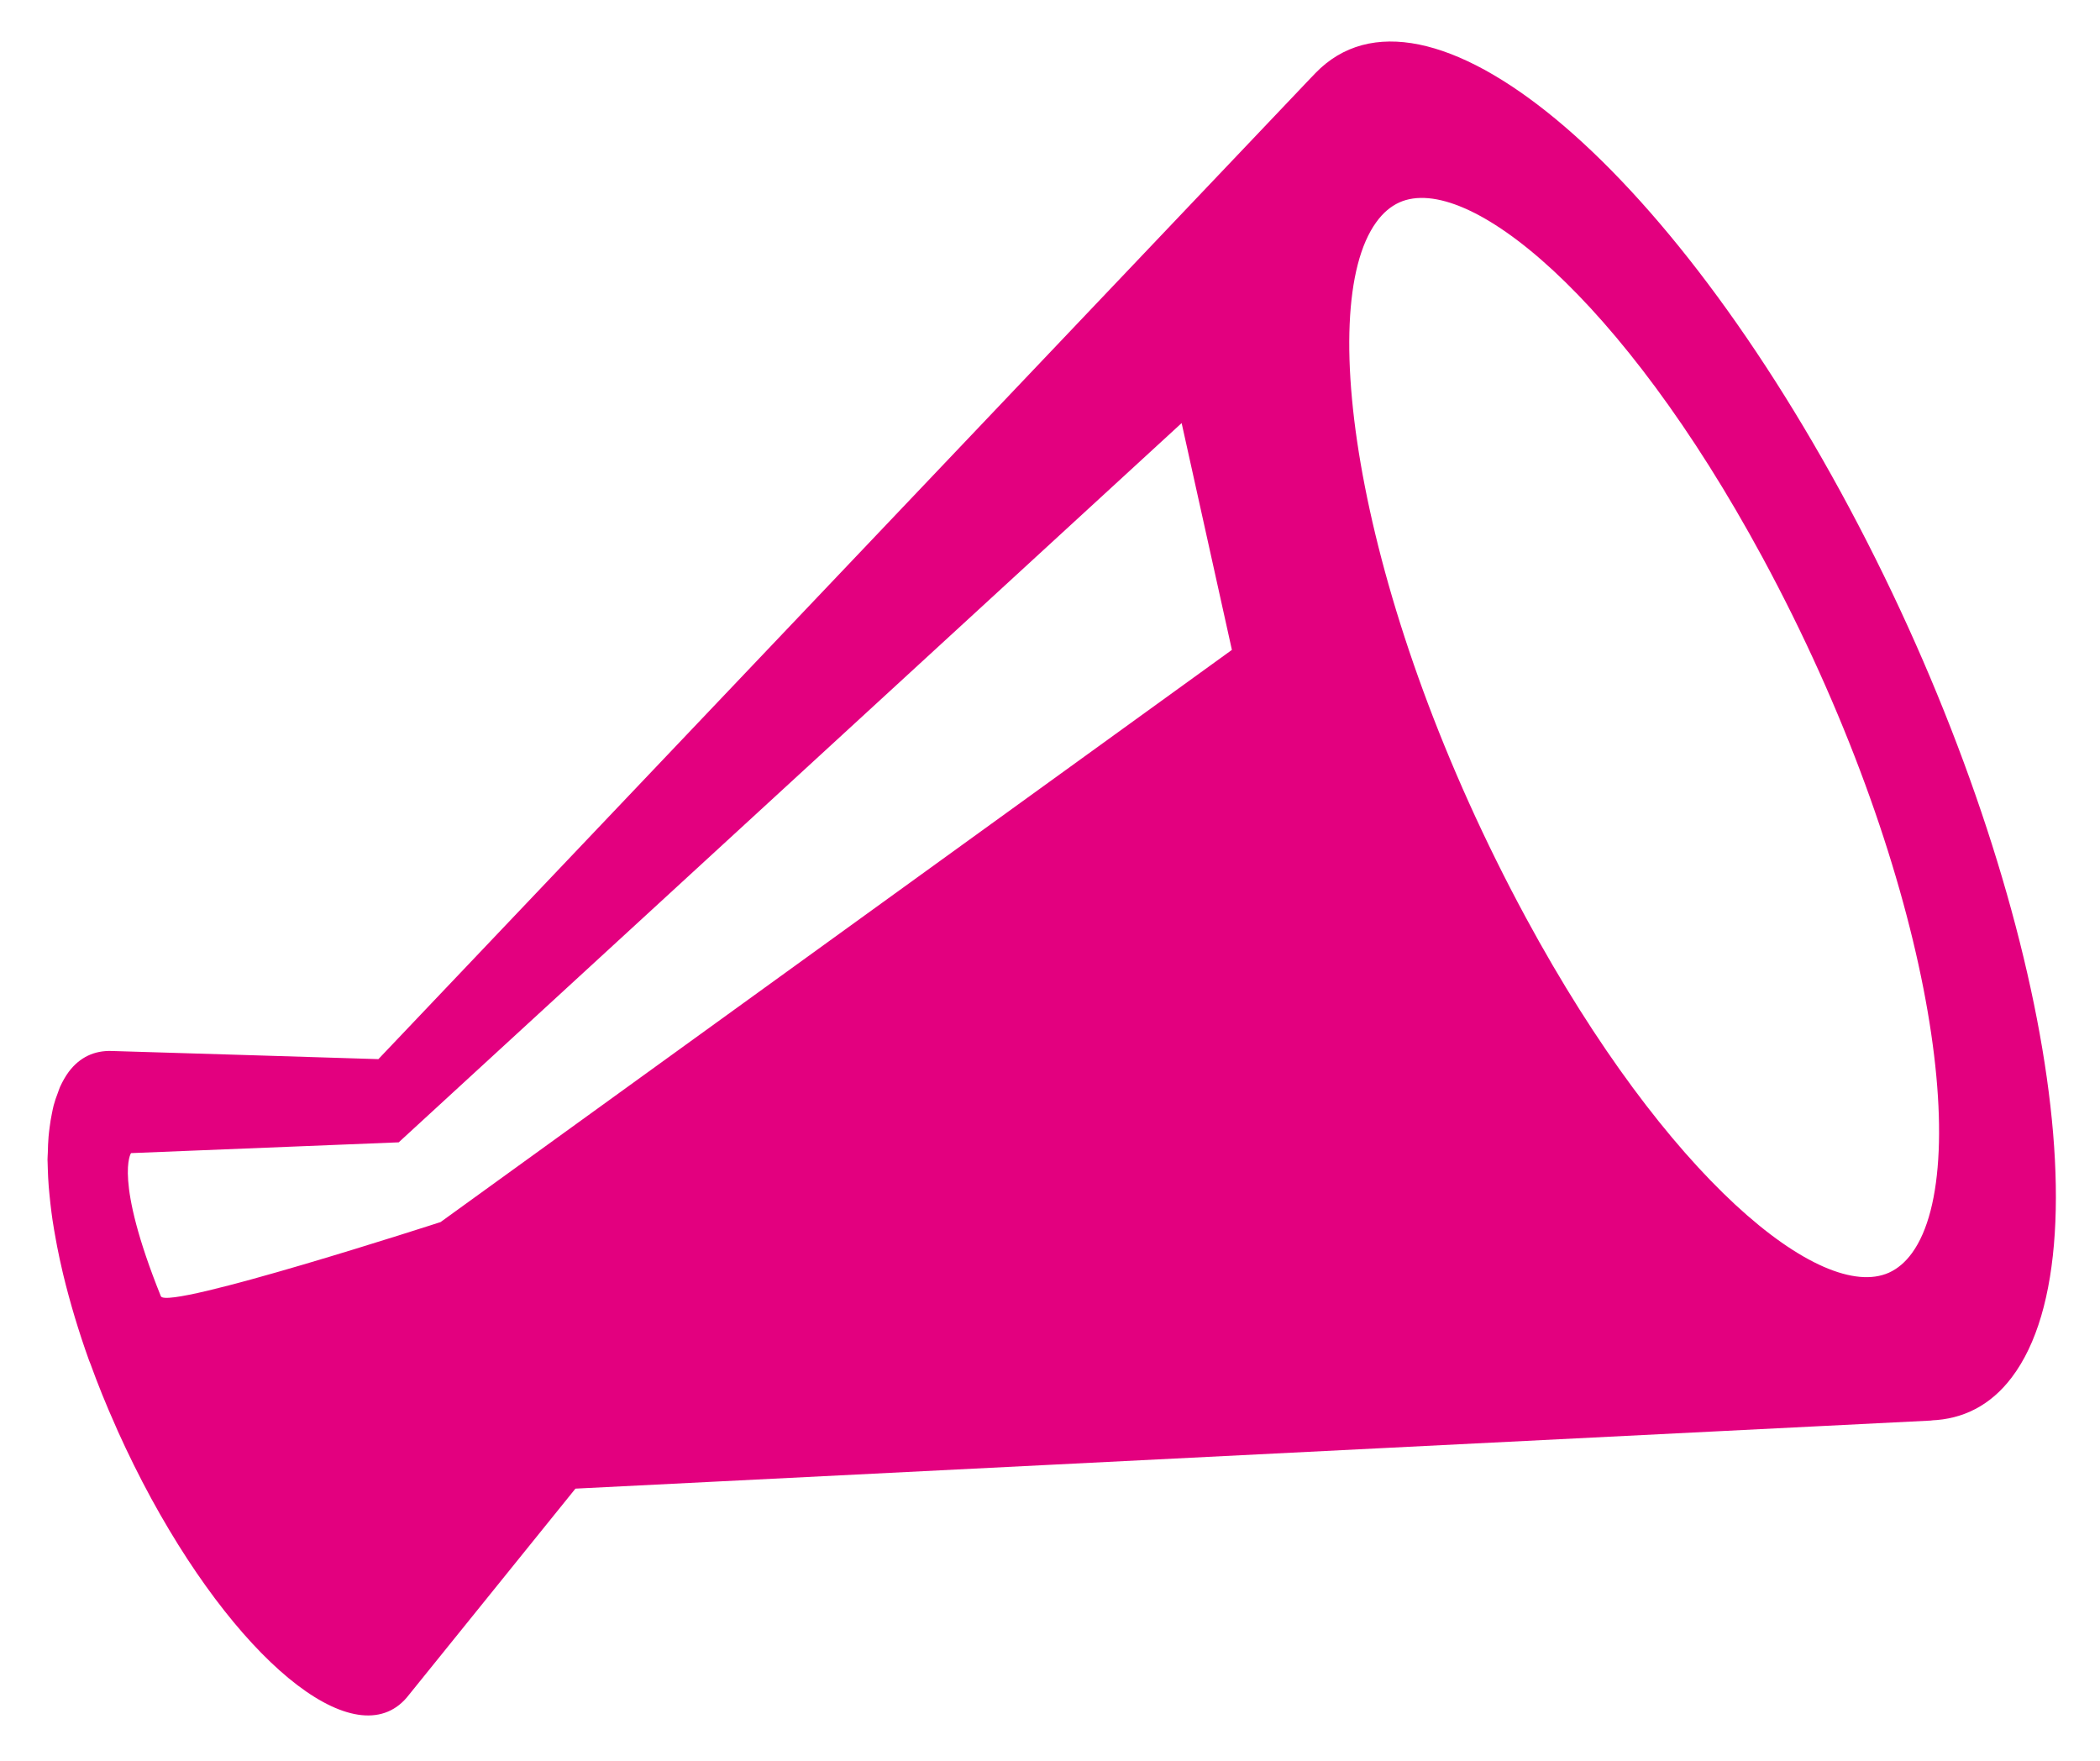 <?xml version="1.0" encoding="utf-8"?>
<!-- Generator: Adobe Illustrator 15.1.0, SVG Export Plug-In . SVG Version: 6.00 Build 0)  -->
<!DOCTYPE svg PUBLIC "-//W3C//DTD SVG 1.1//EN" "http://www.w3.org/Graphics/SVG/1.1/DTD/svg11.dtd">
<svg version="1.1" id="_x32_" xmlns="http://www.w3.org/2000/svg" xmlns:xlink="http://www.w3.org/1999/xlink" x="0px" y="0px"
	 width="370.995px" height="311px" viewBox="100.506 166.5 370.995 311" enable-background="new 100.506 166.5 370.995 311"
	 xml:space="preserve">
<g>
	<rect x="1192.216" y="604.672" fill="#A5E0A1" width="34.297" height="99.656"/>
</g>
<g>
	<g>
		<path fill="#E3007F" d="M425.649,253.311c-34.46-63.062-76.775-95.226-94.501-71.854c0.525-0.688,1.062-1.327,1.618-1.917
			c-55.129,58.011-110.271,116.019-165.412,174.034c-7.417-0.228-14.823-0.454-22.246-0.688c-8.305-0.243-16.588-0.504-24.882-0.753
			c-3.021-0.098-5.615,1.083-7.563,3.665c-0.59,0.797-1.094,1.695-1.554,2.69c-0.141,0.331-0.26,0.705-0.39,1.062
			c-0.276,0.704-0.531,1.43-0.736,2.209c-0.119,0.472-0.217,0.964-0.314,1.463c-0.157,0.769-0.297,1.559-0.395,2.397
			c-0.065,0.553-0.147,1.099-0.19,1.678c-0.076,0.895-0.108,1.842-0.13,2.811c-0.011,0.411-0.054,0.796-0.054,1.224
			c0,0.179,0.011,0.368,0.021,0.553c0,0.367,0.022,0.757,0.033,1.125c0.033,1.013,0.076,2.025,0.162,3.075
			c0.033,0.449,0.081,0.899,0.125,1.354c0.098,1.046,0.217,2.102,0.357,3.188c0.07,0.456,0.125,0.915,0.19,1.381
			c0.173,1.153,0.379,2.333,0.601,3.53c0.076,0.406,0.151,0.807,0.228,1.224c0.276,1.418,0.59,2.858,0.931,4.314
			c0.054,0.212,0.097,0.406,0.141,0.602c1.175,4.846,2.685,9.913,4.542,15.088c0.064,0.189,0.168,0.396,0.244,0.602
			c1.321,3.639,2.799,7.309,4.45,10.99c0.125,0.304,0.244,0.591,0.384,0.888c1.809,4.007,3.784,8.013,5.934,11.959
			c16.599,30.379,36.982,45.879,45.532,34.623l29.392-36.394c79.926-4.017,159.841-8.028,239.777-12.04
			c-0.097,0.005-0.21-0.016-0.308-0.011c5.646-0.205,10.53-2.637,14.271-7.591C473.654,386.426,460.097,316.359,425.649,253.311z
			 M178.334,382.354c0,0-48.26,15.658-49.408,13.102c-8.38-20.8-5.273-25.283-5.273-25.283l47.291-1.905l138.315-127.041
			l8.88,40.061L178.334,382.354z M438.323,387.774c-1.175,1.635-2.55,2.804-4.093,3.508c-11.938,5.388-39.187-16.572-64.14-62.672
			c-29.521-54.556-37.529-107.562-26.458-122.85c1.158-1.619,2.539-2.805,4.082-3.503c11.938-5.387,39.197,16.572,64.145,62.667
			C441.375,319.478,449.372,372.485,438.323,387.774z"/>
	</g>
</g>
</svg>

